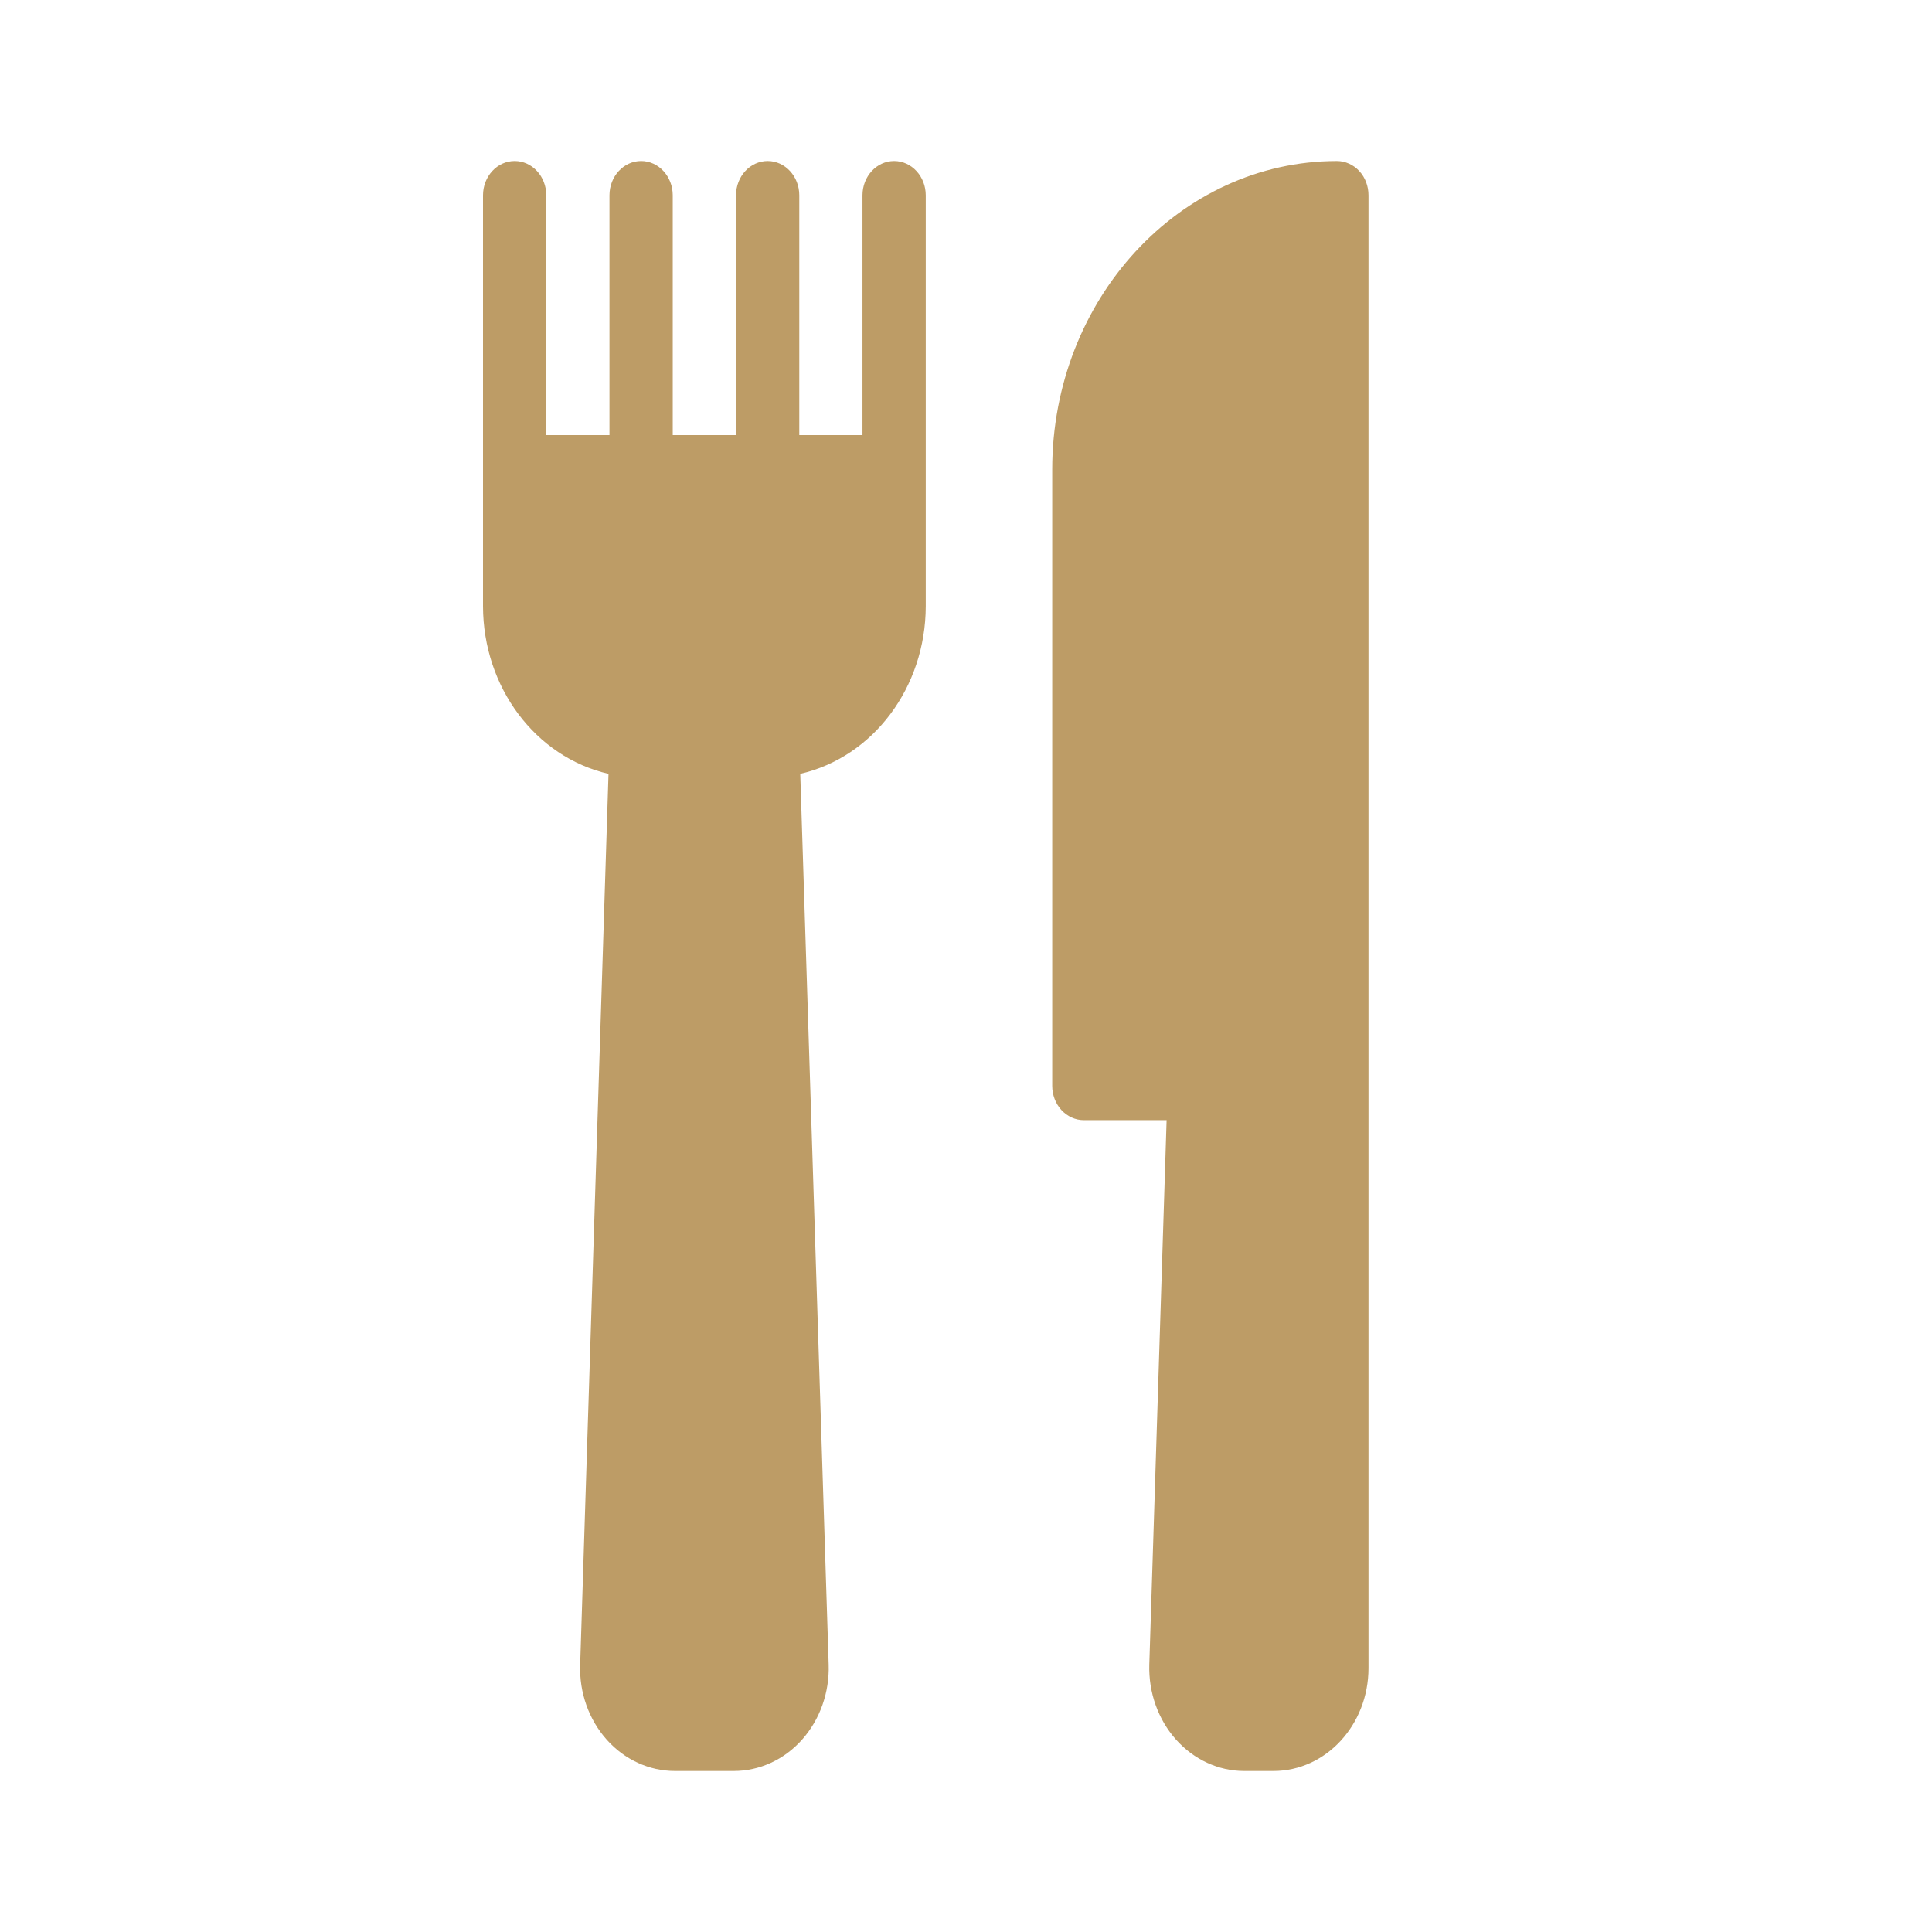 <svg width="24" height="24" viewBox="0 0 24 24" fill="none" xmlns="http://www.w3.org/2000/svg">
<path d="M11.5 2.426V7.532C11.498 8.537 10.849 9.404 9.941 9.613L10.294 20.679C10.305 21.026 10.185 21.362 9.963 21.611C9.741 21.86 9.435 22 9.115 22H8.385C8.065 22 7.759 21.86 7.537 21.611C7.315 21.362 7.195 21.026 7.207 20.68L7.559 9.613C6.651 9.404 6.002 8.537 6 7.532V2.426C6 2.191 6.176 2 6.393 2C6.61 2 6.786 2.191 6.786 2.426V5.405H7.571V2.426C7.571 2.191 7.747 2 7.964 2C8.181 2 8.357 2.191 8.357 2.426V5.405H9.143V2.426C9.143 2.191 9.319 2 9.536 2C9.753 2 9.929 2.191 9.929 2.426V5.405H10.714V2.426C10.714 2.191 10.89 2 11.107 2C11.324 2 11.5 2.191 11.5 2.426ZM16.607 2C14.655 2.002 13.073 3.716 13.071 5.83V13.489C13.071 13.602 13.113 13.711 13.186 13.79C13.26 13.87 13.36 13.915 13.464 13.915H14.492L14.277 20.679C14.267 21.024 14.386 21.36 14.608 21.609C14.83 21.858 15.136 22 15.456 22H15.821C16.472 21.999 16.999 21.427 17 20.723V2.426C17 2.313 16.959 2.204 16.885 2.124C16.811 2.045 16.711 2 16.607 2Z" fill="#BD9C66"/>
</svg>
